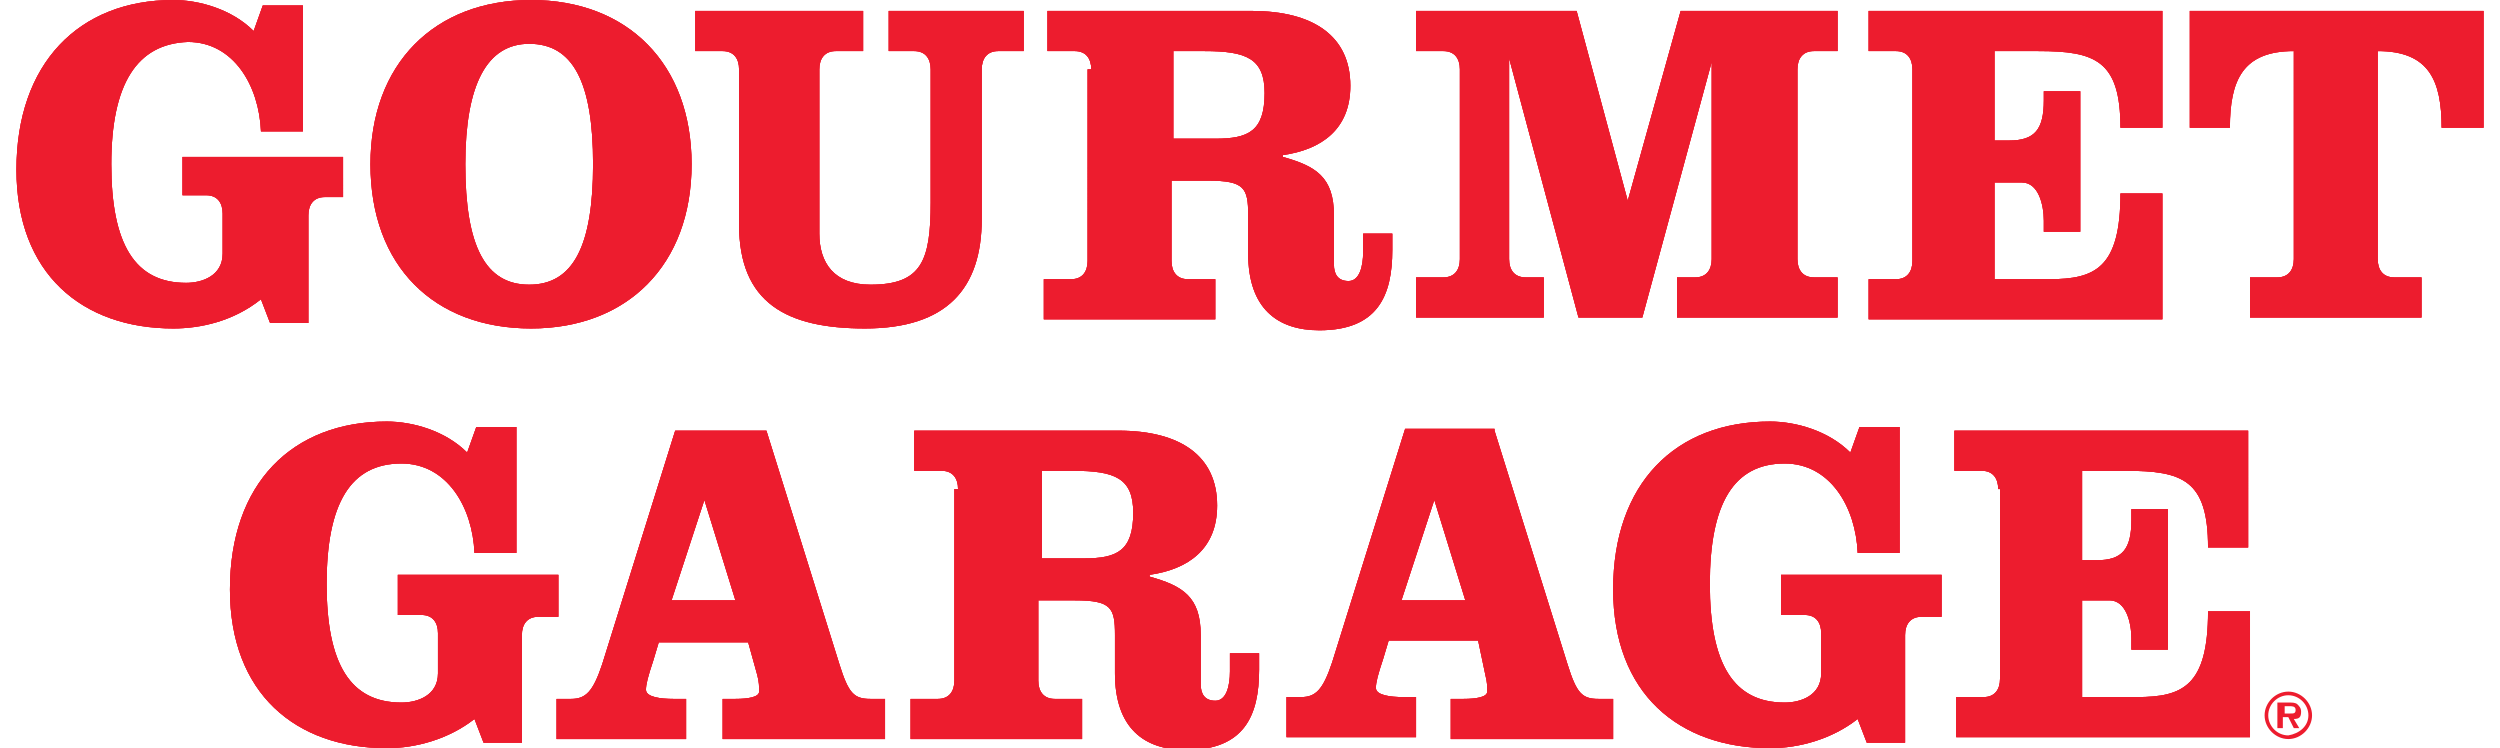 <?xml version="1.0" encoding="utf-8"?>
<!-- Generator: Adobe Illustrator 25.4.1, SVG Export Plug-In . SVG Version: 6.00 Build 0)  -->
<svg version="1.1" id="Layer_1" xmlns="http://www.w3.org/2000/svg" xmlns:xlink="http://www.w3.org/1999/xlink" x="0px" y="0px"
	 viewBox="0 0 137 41" style="enable-background:new 0 0 137 41;" xml:space="preserve">
<style type="text/css">
	.st0{fill:#ED1C2E;}
</style>
<g>
	<path class="st0" d="M18.9,10.8h-1.1c-0.6,0-0.9,0.4-0.9,1v5.9h-2.1l-0.5-1.3C12.8,17.6,11,18,9.5,18c-5,0-8.6-3-8.6-8.7
		C0.9,3.5,4.3,0,9.5,0c1.4,0,3.2,0.5,4.4,1.7l0.5-1.4h2.2v6.9h-2.3c-0.1-2.5-1.5-4.9-4-4.9C7.5,2.4,6.1,4.6,6.1,9
		c0,4.4,1.3,6.5,4.1,6.5c0.9,0,2-0.4,2-1.6v-2.2c0-0.6-0.3-1-0.9-1h-1.3V8.6h8.8V10.8z"/>
	<path class="st0" d="M18.9,10.8h-1.1c-0.6,0-0.9,0.4-0.9,1v5.9h-2.1l-0.5-1.3C12.8,17.6,11,18,9.5,18c-5,0-8.6-3-8.6-8.7
		C0.9,3.5,4.3,0,9.5,0c1.4,0,3.2,0.5,4.4,1.7l0.5-1.4h2.2v6.9h-2.3c-0.1-2.5-1.5-4.9-4-4.9C7.5,2.4,6.1,4.6,6.1,9
		c0,4.4,1.3,6.5,4.1,6.5c0.9,0,2-0.4,2-1.6v-2.2c0-0.6-0.3-1-0.9-1h-1.3V8.6h8.8V10.8z"/>
	<path class="st0" d="M18.9,10.8h-1.1c-0.6,0-0.9,0.4-0.9,1v5.9h-2.1l-0.5-1.3C12.8,17.6,11,18,9.5,18c-5,0-8.6-3-8.6-8.7
		C0.9,3.5,4.3,0,9.5,0c1.4,0,3.2,0.5,4.4,1.7l0.5-1.4h2.2v6.9h-2.3c-0.1-2.5-1.5-4.9-4-4.9C7.5,2.4,6.1,4.6,6.1,9
		c0,4.4,1.3,6.5,4.1,6.5c0.9,0,2-0.4,2-1.6v-2.2c0-0.6-0.3-1-0.9-1h-1.3V8.6h8.8V10.8z"/>
	<path class="st0" d="M37.9,9c0,5.5-3.5,9-8.8,9c-5.3,0-8.8-3.4-8.8-9c0-5.5,3.5-9,8.8-9C34.4,0,37.9,3.5,37.9,9z M25.5,9
		c0,4.5,1.1,6.6,3.5,6.6c2.4,0,3.5-2.1,3.5-6.6s-1.1-6.6-3.5-6.6C26.7,2.4,25.5,4.6,25.5,9z"/>
	<path class="st0" d="M37.9,9c0,5.5-3.5,9-8.8,9c-5.3,0-8.8-3.4-8.8-9c0-5.5,3.5-9,8.8-9C34.4,0,37.9,3.5,37.9,9z M25.5,9
		c0,4.5,1.1,6.6,3.5,6.6c2.4,0,3.5-2.1,3.5-6.6s-1.1-6.6-3.5-6.6C26.7,2.4,25.5,4.6,25.5,9z"/>
	<path class="st0" d="M37.9,9c0,5.5-3.5,9-8.8,9c-5.3,0-8.8-3.4-8.8-9c0-5.5,3.5-9,8.8-9C34.4,0,37.9,3.5,37.9,9z M25.5,9
		c0,4.5,1.1,6.6,3.5,6.6c2.4,0,3.5-2.1,3.5-6.6s-1.1-6.6-3.5-6.6C26.7,2.4,25.5,4.6,25.5,9z"/>
	<path class="st0" d="M37.8,0.6h9.5v2.2h-1.5c-0.6,0-0.9,0.4-0.9,1v9c0,1.6,0.8,2.8,2.8,2.8c2.8,0,3.3-1.3,3.3-4.5V3.8
		c0-0.6-0.3-1-0.9-1h-1.4V0.6h7.4v2.2h-1.4c-0.6,0-0.9,0.4-0.9,1V12c0,3.8-1.9,6-6.4,6c-4.3,0-6.9-1.4-6.9-5.7V3.8
		c0-0.6-0.3-1-0.9-1h-1.5V0.6z"/>
	<path class="st0" d="M37.8,0.6h9.5v2.2h-1.5c-0.6,0-0.9,0.4-0.9,1v9c0,1.6,0.8,2.8,2.8,2.8c2.8,0,3.3-1.3,3.3-4.5V3.8
		c0-0.6-0.3-1-0.9-1h-1.4V0.6h7.4v2.2h-1.4c-0.6,0-0.9,0.4-0.9,1V12c0,3.8-1.9,6-6.4,6c-4.3,0-6.9-1.4-6.9-5.7V3.8
		c0-0.6-0.3-1-0.9-1h-1.5V0.6z"/>
	<path class="st0" d="M37.8,0.6h9.5v2.2h-1.5c-0.6,0-0.9,0.4-0.9,1v9c0,1.6,0.8,2.8,2.8,2.8c2.8,0,3.3-1.3,3.3-4.5V3.8
		c0-0.6-0.3-1-0.9-1h-1.4V0.6h7.4v2.2h-1.4c-0.6,0-0.9,0.4-0.9,1V12c0,3.8-1.9,6-6.4,6c-4.3,0-6.9-1.4-6.9-5.7V3.8
		c0-0.6-0.3-1-0.9-1h-1.5V0.6z"/>
	<path class="st0" d="M59.8,3.8c0-0.6-0.3-1-0.9-1h-1.5V0.6h11.2c3.4,0,5.4,1.4,5.4,4.1c0,2.4-1.6,3.5-3.7,3.8v0.1
		c1.8,0.5,2.8,1.1,2.8,3.2v2.7c0,0.5,0.2,0.9,0.8,0.9c0.6,0,0.8-0.8,0.8-1.6v-1h1.6v0.9c0,2.5-0.8,4.4-4,4.4c-2.3,0-3.9-1.2-3.9-4.2
		v-2.1c0-1.5-0.2-1.9-2.2-1.9h-2v4.4c0,0.6,0.3,1,0.9,1h1.5v2.2h-9.4v-2.2h1.5c0.6,0,0.9-0.4,0.9-1V3.8z M64.3,7.6h2.3
		c1.8,0,2.7-0.4,2.7-2.5c0-1.9-1-2.3-3.3-2.3h-1.7V7.6z"/>
	<path class="st0" d="M59.8,3.8c0-0.6-0.3-1-0.9-1h-1.5V0.6h11.2c3.4,0,5.4,1.4,5.4,4.1c0,2.4-1.6,3.5-3.7,3.8v0.1
		c1.8,0.5,2.8,1.1,2.8,3.2v2.7c0,0.5,0.2,0.9,0.8,0.9c0.6,0,0.8-0.8,0.8-1.6v-1h1.6v0.9c0,2.5-0.8,4.4-4,4.4c-2.3,0-3.9-1.2-3.9-4.2
		v-2.1c0-1.5-0.2-1.9-2.2-1.9h-2v4.4c0,0.6,0.3,1,0.9,1h1.5v2.2h-9.4v-2.2h1.5c0.6,0,0.9-0.4,0.9-1V3.8z M64.3,7.6h2.3
		c1.8,0,2.7-0.4,2.7-2.5c0-1.9-1-2.3-3.3-2.3h-1.7V7.6z"/>
	<path class="st0" d="M59.8,3.8c0-0.6-0.3-1-0.9-1h-1.5V0.6h11.2c3.4,0,5.4,1.4,5.4,4.1c0,2.4-1.6,3.5-3.7,3.8v0.1
		c1.8,0.5,2.8,1.1,2.8,3.2v2.7c0,0.5,0.2,0.9,0.8,0.9c0.6,0,0.8-0.8,0.8-1.6v-1h1.6v0.9c0,2.5-0.8,4.4-4,4.4c-2.3,0-3.9-1.2-3.9-4.2
		v-2.1c0-1.5-0.2-1.9-2.2-1.9h-2v4.4c0,0.6,0.3,1,0.9,1h1.5v2.2h-9.4v-2.2h1.5c0.6,0,0.9-0.4,0.9-1V3.8z M64.3,7.6h2.3
		c1.8,0,2.7-0.4,2.7-2.5c0-1.9-1-2.3-3.3-2.3h-1.7V7.6z"/>
	<path class="st0" d="M86.4,0.6L89.2,11h0l2.9-10.4h8.6v2.2h-1.3c-0.6,0-0.9,0.4-0.9,1v10.4c0,0.6,0.3,1,0.9,1h1.3v2.2h-8.8v-2.2h1
		c0.6,0,0.9-0.4,0.9-1V3.4h0l-3.8,14h-3.5L82.7,3.2h0v11c0,0.6,0.3,1,0.9,1h1v2.2h-7v-2.2h1.5c0.6,0,0.9-0.4,0.9-1V3.8
		c0-0.6-0.3-1-0.9-1h-1.5V0.6H86.4z"/>
	<path class="st0" d="M86.4,0.6L89.2,11h0l2.9-10.4h8.6v2.2h-1.3c-0.6,0-0.9,0.4-0.9,1v10.4c0,0.6,0.3,1,0.9,1h1.3v2.2h-8.8v-2.2h1
		c0.6,0,0.9-0.4,0.9-1V3.4h0l-3.8,14h-3.5L82.7,3.2h0v11c0,0.6,0.3,1,0.9,1h1v2.2h-7v-2.2h1.5c0.6,0,0.9-0.4,0.9-1V3.8
		c0-0.6-0.3-1-0.9-1h-1.5V0.6H86.4z"/>
	<path class="st0" d="M86.4,0.6L89.2,11h0l2.9-10.4h8.6v2.2h-1.3c-0.6,0-0.9,0.4-0.9,1v10.4c0,0.6,0.3,1,0.9,1h1.3v2.2h-8.8v-2.2h1
		c0.6,0,0.9-0.4,0.9-1V3.4h0l-3.8,14h-3.5L82.7,3.2h0v11c0,0.6,0.3,1,0.9,1h1v2.2h-7v-2.2h1.5c0.6,0,0.9-0.4,0.9-1V3.8
		c0-0.6-0.3-1-0.9-1h-1.5V0.6H86.4z"/>
	<path class="st0" d="M104.8,3.8c0-0.6-0.3-1-0.9-1h-1.5V0.6h16.1V7h-2.3c0-3.7-1.4-4.2-4.5-4.2h-2.4v4.9h0.8c1.4,0,1.9-0.6,1.9-2.2
		V5h2v7.7h-2v-0.6c0-0.9-0.3-2.1-1.2-2.1h-1.5v5.3h3c2.5,0,3.9-0.6,3.9-4.7h2.3v6.9h-16.1v-2.2h1.5c0.6,0,0.9-0.4,0.9-1V3.8z"/>
	<path class="st0" d="M104.8,3.8c0-0.6-0.3-1-0.9-1h-1.5V0.6h16.1V7h-2.3c0-3.7-1.4-4.2-4.5-4.2h-2.4v4.9h0.8c1.4,0,1.9-0.6,1.9-2.2
		V5h2v7.7h-2v-0.6c0-0.9-0.3-2.1-1.2-2.1h-1.5v5.3h3c2.5,0,3.9-0.6,3.9-4.7h2.3v6.9h-16.1v-2.2h1.5c0.6,0,0.9-0.4,0.9-1V3.8z"/>
	<path class="st0" d="M104.8,3.8c0-0.6-0.3-1-0.9-1h-1.5V0.6h16.1V7h-2.3c0-3.7-1.4-4.2-4.5-4.2h-2.4v4.9h0.8c1.4,0,1.9-0.6,1.9-2.2
		V5h2v7.7h-2v-0.6c0-0.9-0.3-2.1-1.2-2.1h-1.5v5.3h3c2.5,0,3.9-0.6,3.9-4.7h2.3v6.9h-16.1v-2.2h1.5c0.6,0,0.9-0.4,0.9-1V3.8z"/>
	<path class="st0" d="M120,7V0.6h16.1V7h-2.3c0-2.6-0.7-4.2-3.5-4.2v11.4c0,0.6,0.3,1,0.9,1h1.5v2.2h-9.4v-2.2h1.5
		c0.6,0,0.9-0.4,0.9-1V2.8c-2.8,0-3.5,1.6-3.5,4.2H120z"/>
	<path class="st0" d="M120,7V0.6h16.1V7h-2.3c0-2.6-0.7-4.2-3.5-4.2v11.4c0,0.6,0.3,1,0.9,1h1.5v2.2h-9.4v-2.2h1.5
		c0.6,0,0.9-0.4,0.9-1V2.8c-2.8,0-3.5,1.6-3.5,4.2H120z"/>
	<path class="st0" d="M120,7V0.6h16.1V7h-2.3c0-2.6-0.7-4.2-3.5-4.2v11.4c0,0.6,0.3,1,0.9,1h1.5v2.2h-9.4v-2.2h1.5
		c0.6,0,0.9-0.4,0.9-1V2.8c-2.8,0-3.5,1.6-3.5,4.2H120z"/>
	<path class="st0" d="M30.6,33.8h-1.1c-0.6,0-0.9,0.4-0.9,1v5.9h-2.1l-0.5-1.3c-1.4,1.1-3.2,1.6-4.8,1.6c-5,0-8.6-3-8.6-8.7
		c0-5.8,3.4-9.2,8.6-9.2c1.4,0,3.2,0.5,4.4,1.7l0.5-1.4h2.2v6.9h-2.3c-0.1-2.5-1.5-4.9-4-4.9c-2.8,0-4.1,2.2-4.1,6.6
		c0,4.4,1.3,6.5,4.1,6.5c0.9,0,2-0.4,2-1.6v-2.2c0-0.6-0.3-1-0.9-1h-1.3v-2.2h8.8V33.8z"/>
	<path class="st0" d="M30.6,33.8h-1.1c-0.6,0-0.9,0.4-0.9,1v5.9h-2.1l-0.5-1.3c-1.4,1.1-3.2,1.6-4.8,1.6c-5,0-8.6-3-8.6-8.7
		c0-5.8,3.4-9.2,8.6-9.2c1.4,0,3.2,0.5,4.4,1.7l0.5-1.4h2.2v6.9h-2.3c-0.1-2.5-1.5-4.9-4-4.9c-2.8,0-4.1,2.2-4.1,6.6
		c0,4.4,1.3,6.5,4.1,6.5c0.9,0,2-0.4,2-1.6v-2.2c0-0.6-0.3-1-0.9-1h-1.3v-2.2h8.8V33.8z"/>
	<path class="st0" d="M30.6,33.8h-1.1c-0.6,0-0.9,0.4-0.9,1v5.9h-2.1l-0.5-1.3c-1.4,1.1-3.2,1.6-4.8,1.6c-5,0-8.6-3-8.6-8.7
		c0-5.8,3.4-9.2,8.6-9.2c1.4,0,3.2,0.5,4.4,1.7l0.5-1.4h2.2v6.9h-2.3c-0.1-2.5-1.5-4.9-4-4.9c-2.8,0-4.1,2.2-4.1,6.6
		c0,4.4,1.3,6.5,4.1,6.5c0.9,0,2-0.4,2-1.6v-2.2c0-0.6-0.3-1-0.9-1h-1.3v-2.2h8.8V33.8z"/>
	<path class="st0" d="M42,23.6l4,12.8c0.5,1.6,0.8,1.9,1.7,1.9h0.8v2.2h-8.9v-2.2h0.7c0.7,0,1.3-0.1,1.3-0.4c0-0.3,0-0.5-0.1-0.9
		l-0.5-1.8h-4.9l-0.3,1c-0.3,0.9-0.4,1.3-0.4,1.6c0,0.4,0.8,0.5,1.5,0.5h0.7v2.2h-7.1v-2.2h0.8c0.8,0,1.2-0.4,1.7-1.9l4-12.8H42z
		 M36.8,32.9h3.5l-1.7-5.5h0L36.8,32.9z"/>
	<path class="st0" d="M42,23.6l4,12.8c0.5,1.6,0.8,1.9,1.7,1.9h0.8v2.2h-8.9v-2.2h0.7c0.7,0,1.3-0.1,1.3-0.4c0-0.3,0-0.5-0.1-0.9
		l-0.5-1.8h-4.9l-0.3,1c-0.3,0.9-0.4,1.3-0.4,1.6c0,0.4,0.8,0.5,1.5,0.5h0.7v2.2h-7.1v-2.2h0.8c0.8,0,1.2-0.4,1.7-1.9l4-12.8H42z
		 M36.8,32.9h3.5l-1.7-5.5h0L36.8,32.9z"/>
	<path class="st0" d="M42,23.6l4,12.8c0.5,1.6,0.8,1.9,1.7,1.9h0.8v2.2h-8.9v-2.2h0.7c0.7,0,1.3-0.1,1.3-0.4c0-0.3,0-0.5-0.1-0.9
		l-0.5-1.8h-4.9l-0.3,1c-0.3,0.9-0.4,1.3-0.4,1.6c0,0.4,0.8,0.5,1.5,0.5h0.7v2.2h-7.1v-2.2h0.8c0.8,0,1.2-0.4,1.7-1.9l4-12.8H42z
		 M36.8,32.9h3.5l-1.7-5.5h0L36.8,32.9z"/>
	<path class="st0" d="M52.5,26.8c0-0.6-0.3-1-0.9-1h-1.5v-2.2h11.2c3.4,0,5.4,1.4,5.4,4.1c0,2.4-1.6,3.5-3.7,3.8v0.1
		c1.8,0.5,2.8,1.1,2.8,3.2v2.7c0,0.5,0.2,0.9,0.8,0.9c0.6,0,0.8-0.8,0.8-1.6v-1h1.6v0.9c0,2.5-0.8,4.4-4,4.4c-2.3,0-3.9-1.2-3.9-4.2
		v-2.1c0-1.5-0.2-1.9-2.2-1.9h-2v4.4c0,0.6,0.3,1,0.9,1h1.5v2.2h-9.4v-2.2h1.5c0.6,0,0.9-0.4,0.9-1V26.8z M57.1,30.6h2.3
		c1.8,0,2.7-0.4,2.7-2.5c0-1.9-1-2.3-3.3-2.3h-1.7V30.6z"/>
	<path class="st0" d="M52.5,26.8c0-0.6-0.3-1-0.9-1h-1.5v-2.2h11.2c3.4,0,5.4,1.4,5.4,4.1c0,2.4-1.6,3.5-3.7,3.8v0.1
		c1.8,0.5,2.8,1.1,2.8,3.2v2.7c0,0.5,0.2,0.9,0.8,0.9c0.6,0,0.8-0.8,0.8-1.6v-1h1.6v0.9c0,2.5-0.8,4.4-4,4.4c-2.3,0-3.9-1.2-3.9-4.2
		v-2.1c0-1.5-0.2-1.9-2.2-1.9h-2v4.4c0,0.6,0.3,1,0.9,1h1.5v2.2h-9.4v-2.2h1.5c0.6,0,0.9-0.4,0.9-1V26.8z M57.1,30.6h2.3
		c1.8,0,2.7-0.4,2.7-2.5c0-1.9-1-2.3-3.3-2.3h-1.7V30.6z"/>
	<path class="st0" d="M52.5,26.8c0-0.6-0.3-1-0.9-1h-1.5v-2.2h11.2c3.4,0,5.4,1.4,5.4,4.1c0,2.4-1.6,3.5-3.7,3.8v0.1
		c1.8,0.5,2.8,1.1,2.8,3.2v2.7c0,0.5,0.2,0.9,0.8,0.9c0.6,0,0.8-0.8,0.8-1.6v-1h1.6v0.9c0,2.5-0.8,4.4-4,4.4c-2.3,0-3.9-1.2-3.9-4.2
		v-2.1c0-1.5-0.2-1.9-2.2-1.9h-2v4.4c0,0.6,0.3,1,0.9,1h1.5v2.2h-9.4v-2.2h1.5c0.6,0,0.9-0.4,0.9-1V26.8z M57.1,30.6h2.3
		c1.8,0,2.7-0.4,2.7-2.5c0-1.9-1-2.3-3.3-2.3h-1.7V30.6z"/>
	<path class="st0" d="M81.9,23.6l4,12.8c0.5,1.6,0.8,1.9,1.7,1.9h0.8v2.2h-8.9v-2.2h0.7c0.7,0,1.3-0.1,1.3-0.4c0-0.3,0-0.5-0.1-0.9
		L81,35.1h-4.9l-0.3,1c-0.3,0.9-0.4,1.3-0.4,1.6c0,0.4,0.8,0.5,1.5,0.5h0.7v2.2h-7.1v-2.2h0.8c0.8,0,1.2-0.4,1.7-1.9l4-12.8H81.9z
		 M76.8,32.9h3.5l-1.7-5.5h0L76.8,32.9z"/>
	<path class="st0" d="M81.9,23.6l4,12.8c0.5,1.6,0.8,1.9,1.7,1.9h0.8v2.2h-8.9v-2.2h0.7c0.7,0,1.3-0.1,1.3-0.4c0-0.3,0-0.5-0.1-0.9
		L81,35.1h-4.9l-0.3,1c-0.3,0.9-0.4,1.3-0.4,1.6c0,0.4,0.8,0.5,1.5,0.5h0.7v2.2h-7.1v-2.2h0.8c0.8,0,1.2-0.4,1.7-1.9l4-12.8H81.9z
		 M76.8,32.9h3.5l-1.7-5.5h0L76.8,32.9z"/>
	<path class="st0" d="M81.9,23.6l4,12.8c0.5,1.6,0.8,1.9,1.7,1.9h0.8v2.2h-8.9v-2.2h0.7c0.7,0,1.3-0.1,1.3-0.4c0-0.3,0-0.5-0.1-0.9
		L81,35.1h-4.9l-0.3,1c-0.3,0.9-0.4,1.3-0.4,1.6c0,0.4,0.8,0.5,1.5,0.5h0.7v2.2h-7.1v-2.2h0.8c0.8,0,1.2-0.4,1.7-1.9l4-12.8H81.9z
		 M76.8,32.9h3.5l-1.7-5.5h0L76.8,32.9z"/>
	<path class="st0" d="M106.4,33.8h-1.1c-0.6,0-0.9,0.4-0.9,1v5.9h-2.1l-0.5-1.3c-1.4,1.1-3.2,1.6-4.8,1.6c-5,0-8.6-3-8.6-8.7
		c0-5.8,3.4-9.2,8.6-9.2c1.4,0,3.2,0.5,4.4,1.7l0.5-1.4h2.2v6.9h-2.3c-0.1-2.5-1.5-4.9-4-4.9c-2.8,0-4.1,2.2-4.1,6.6
		c0,4.4,1.3,6.5,4.1,6.5c0.9,0,2-0.4,2-1.6v-2.2c0-0.6-0.3-1-0.9-1h-1.3v-2.2h8.8V33.8z"/>
	<path class="st0" d="M106.4,33.8h-1.1c-0.6,0-0.9,0.4-0.9,1v5.9h-2.1l-0.5-1.3c-1.4,1.1-3.2,1.6-4.8,1.6c-5,0-8.6-3-8.6-8.7
		c0-5.8,3.4-9.2,8.6-9.2c1.4,0,3.2,0.5,4.4,1.7l0.5-1.4h2.2v6.9h-2.3c-0.1-2.5-1.5-4.9-4-4.9c-2.8,0-4.1,2.2-4.1,6.6
		c0,4.4,1.3,6.5,4.1,6.5c0.9,0,2-0.4,2-1.6v-2.2c0-0.6-0.3-1-0.9-1h-1.3v-2.2h8.8V33.8z"/>
	<path class="st0" d="M106.4,33.8h-1.1c-0.6,0-0.9,0.4-0.9,1v5.9h-2.1l-0.5-1.3c-1.4,1.1-3.2,1.6-4.8,1.6c-5,0-8.6-3-8.6-8.7
		c0-5.8,3.4-9.2,8.6-9.2c1.4,0,3.2,0.5,4.4,1.7l0.5-1.4h2.2v6.9h-2.3c-0.1-2.5-1.5-4.9-4-4.9c-2.8,0-4.1,2.2-4.1,6.6
		c0,4.4,1.3,6.5,4.1,6.5c0.9,0,2-0.4,2-1.6v-2.2c0-0.6-0.3-1-0.9-1h-1.3v-2.2h8.8V33.8z"/>
	<path class="st0" d="M109.5,26.8c0-0.6-0.3-1-0.9-1h-1.5v-2.2h16.1V30H121c0-3.7-1.4-4.2-4.5-4.2h-2.4v4.9h0.8
		c1.4,0,1.9-0.6,1.9-2.2v-0.6h2v7.7h-2V35c0-0.9-0.3-2.1-1.2-2.1h-1.5v5.3h3c2.5,0,3.9-0.6,3.9-4.7h2.3v6.9h-16.1v-2.2h1.5
		c0.6,0,0.9-0.4,0.9-1V26.8z"/>
	<path class="st0" d="M109.5,26.8c0-0.6-0.3-1-0.9-1h-1.5v-2.2h16.1V30H121c0-3.7-1.4-4.2-4.5-4.2h-2.4v4.9h0.8
		c1.4,0,1.9-0.6,1.9-2.2v-0.6h2v7.7h-2V35c0-0.9-0.3-2.1-1.2-2.1h-1.5v5.3h3c2.5,0,3.9-0.6,3.9-4.7h2.3v6.9h-16.1v-2.2h1.5
		c0.6,0,0.9-0.4,0.9-1V26.8z"/>
	<path class="st0" d="M109.5,26.8c0-0.6-0.3-1-0.9-1h-1.5v-2.2h16.1V30H121c0-3.7-1.4-4.2-4.5-4.2h-2.4v4.9h0.8
		c1.4,0,1.9-0.6,1.9-2.2v-0.6h2v7.7h-2V35c0-0.9-0.3-2.1-1.2-2.1h-1.5v5.3h3c2.5,0,3.9-0.6,3.9-4.7h2.3v6.9h-16.1v-2.2h1.5
		c0.6,0,0.9-0.4,0.9-1V26.8z"/>
	<path class="st0" d="M124.1,39.2c0-0.7,0.6-1.3,1.3-1.3c0.7,0,1.3,0.6,1.3,1.3c0,0.7-0.6,1.3-1.3,1.3
		C124.7,40.5,124.1,39.9,124.1,39.2z M126.5,39.2c0-0.6-0.5-1.1-1.1-1.1c-0.6,0-1.1,0.5-1.1,1.1c0,0.6,0.5,1.1,1.1,1.1
		C126,40.2,126.5,39.8,126.5,39.2z M126,39.9h-0.3l-0.3-0.6h-0.3v0.6h-0.3v-1.4h0.7c0.1,0,0.3,0,0.4,0.1c0.1,0.1,0.2,0.2,0.2,0.4
		c0,0.3-0.1,0.4-0.4,0.4L126,39.9z M125.5,39.1c0.2,0,0.3,0,0.3-0.2c0-0.2-0.2-0.2-0.3-0.2h-0.3v0.4H125.5z"/>
</g>
</svg>

